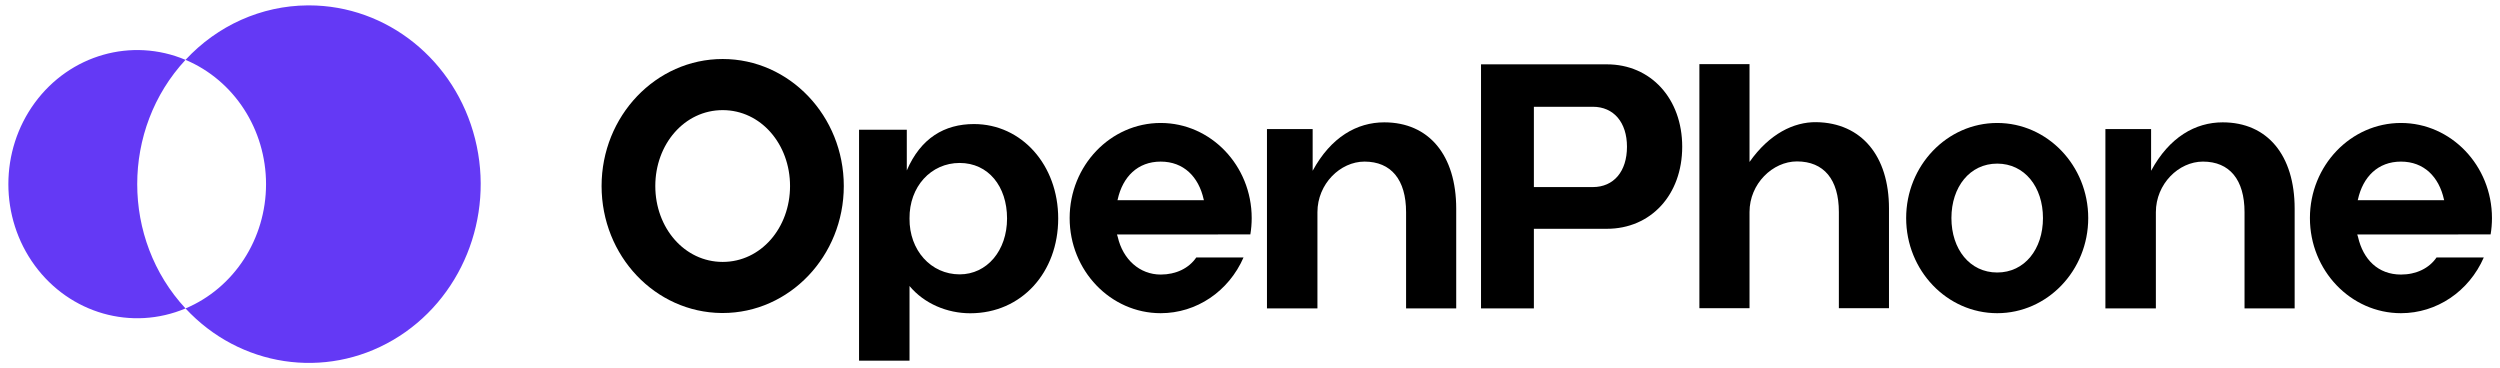 <svg width="224" height="33" viewBox="0 0 224 33" fill="none" xmlns="http://www.w3.org/2000/svg">
<g clip-path="url(#clip0_19_7298)">
<path fill-rule="evenodd" clip-rule="evenodd" d="M64.752 5.287C58.769 5.287 53.902 10.392 53.902 16.666C53.902 22.94 58.715 27.989 64.653 28.046H64.752C70.736 28.046 75.604 22.942 75.604 16.666C75.604 10.39 70.736 5.287 64.752 5.287ZM64.752 23.468C61.327 23.468 58.715 20.417 58.715 16.668C58.715 12.918 61.328 9.867 64.752 9.867C68.175 9.867 70.788 12.918 70.788 16.668C70.788 20.417 68.177 23.468 64.752 23.468Z" fill="black"/>
<path fill-rule="evenodd" clip-rule="evenodd" d="M178.95 11.018C174.452 11.018 170.792 14.841 170.792 19.54C170.792 24.238 174.452 28.062 178.95 28.062C183.447 28.062 187.105 24.238 187.105 19.54C187.105 14.841 183.447 11.018 178.95 11.018ZM178.95 24.416C176.494 24.416 174.847 22.328 174.847 19.538C174.847 16.748 176.496 14.66 178.95 14.66C181.403 14.66 183.05 16.748 183.05 19.538C183.05 22.328 181.403 24.416 178.95 24.416Z" fill="black"/>
<path fill-rule="evenodd" clip-rule="evenodd" d="M87.268 11.115C91.546 11.115 94.815 14.791 94.815 19.576C94.815 24.393 91.546 28.069 86.932 28.069C84.871 28.069 82.811 27.211 81.493 25.626V32.315H76.971V11.622H81.249V15.272C82.497 12.37 84.629 11.115 87.268 11.115ZM81.493 19.576C81.463 22.428 83.418 24.583 85.985 24.583C88.429 24.583 90.232 22.46 90.232 19.576C90.232 16.692 88.551 14.601 85.985 14.601C83.418 14.601 81.463 16.724 81.493 19.576Z" fill="black"/>
<path d="M124.03 10.962C128.033 10.962 130.477 13.909 130.477 18.694V27.63H125.985V19.011C125.985 16.095 124.642 14.479 122.258 14.479C120.089 14.479 118.042 16.476 118.042 19.011V27.63H113.52V11.564H117.614V15.302C119.256 12.273 121.591 10.962 124.03 10.962Z" fill="black"/>
<path d="M169.253 18.678C169.253 13.956 166.779 11.009 162.746 10.946C160.713 10.919 158.528 11.994 156.757 14.512V5.749H152.265V27.614H156.757V18.995C156.757 16.46 158.834 14.463 161.005 14.463C163.418 14.463 164.762 16.079 164.762 18.995V27.614H169.253V18.678Z" fill="black"/>
<path d="M199.154 10.962C203.157 10.962 205.601 13.909 205.601 18.694V27.63H201.11V19.011C201.11 16.095 199.766 14.479 197.382 14.479C195.213 14.479 193.166 16.476 193.166 19.011V27.63H188.644V11.564H192.738V15.302C194.38 12.273 196.715 10.962 199.154 10.962Z" fill="black"/>
<path fill-rule="evenodd" clip-rule="evenodd" d="M132.699 5.765H143.974C147.915 5.765 150.726 8.838 150.726 13.148C150.726 17.458 147.915 20.5 143.974 20.5H137.436V27.63H132.699V5.765ZM142.722 16.761C144.585 16.761 145.777 15.366 145.777 13.148C145.777 10.962 144.585 9.567 142.722 9.567H137.436V16.761H142.722Z" fill="black"/>
<path fill-rule="evenodd" clip-rule="evenodd" d="M95.841 19.54C95.841 14.841 99.5 11.018 103.997 11.018C108.494 11.018 112.152 14.841 112.152 19.54C112.152 20.03 112.112 20.522 112.031 21.003H109.132V21.006H100.08L100.15 21.229C100.609 23.244 102.118 24.6 103.998 24.6C105.364 24.6 106.522 24.042 107.186 23.069H111.42C110.093 26.11 107.207 28.062 103.998 28.062C99.501 28.062 95.841 24.238 95.841 19.54ZM100.123 17.939L100.144 17.872C100.594 15.842 101.934 14.48 103.998 14.48C106.063 14.48 107.401 15.844 107.851 17.872L107.872 17.939H100.123Z" fill="black"/>
<path fill-rule="evenodd" clip-rule="evenodd" d="M215.126 11.018C210.628 11.018 206.969 14.841 206.969 19.54C206.969 24.238 210.628 28.062 215.126 28.062C218.335 28.062 221.221 26.11 222.548 23.069H218.314C217.649 24.042 216.492 24.6 215.126 24.6C213.074 24.6 211.736 23.244 211.278 21.229L211.208 21.006H220.259V21.003H223.159C223.24 20.522 223.28 20.03 223.28 19.54C223.28 14.841 219.622 11.018 215.126 11.018ZM211.271 17.872L211.25 17.939H219L218.979 17.872C218.529 15.844 217.191 14.48 215.126 14.48C213.062 14.48 211.721 15.842 211.271 17.872Z" fill="black"/>
<path d="M27.682 0.482C34.678 0.484 40.794 5.396 42.567 12.441C44.34 19.485 41.325 26.888 35.228 30.459C29.131 34.031 21.487 32.871 16.623 27.636C20.983 25.801 23.837 21.395 23.837 16.5C23.837 11.604 20.983 7.199 16.623 5.363C19.487 2.274 23.424 0.516 27.545 0.483L27.682 0.482ZM3.116 9.211C6.272 4.907 11.802 3.332 16.623 5.363C10.852 11.572 10.852 21.427 16.623 27.636C11.802 29.668 6.272 28.092 3.116 23.788C-0.039 19.484 -0.039 13.515 3.116 9.211Z" fill="#6439F5"/>
</g>
<defs>
<clipPath id="clip0_19_7298">
<rect width="222.857" height="32.036" fill="white" transform="translate(0.75 0.482)"/>
</clipPath>
</defs>
</svg>
